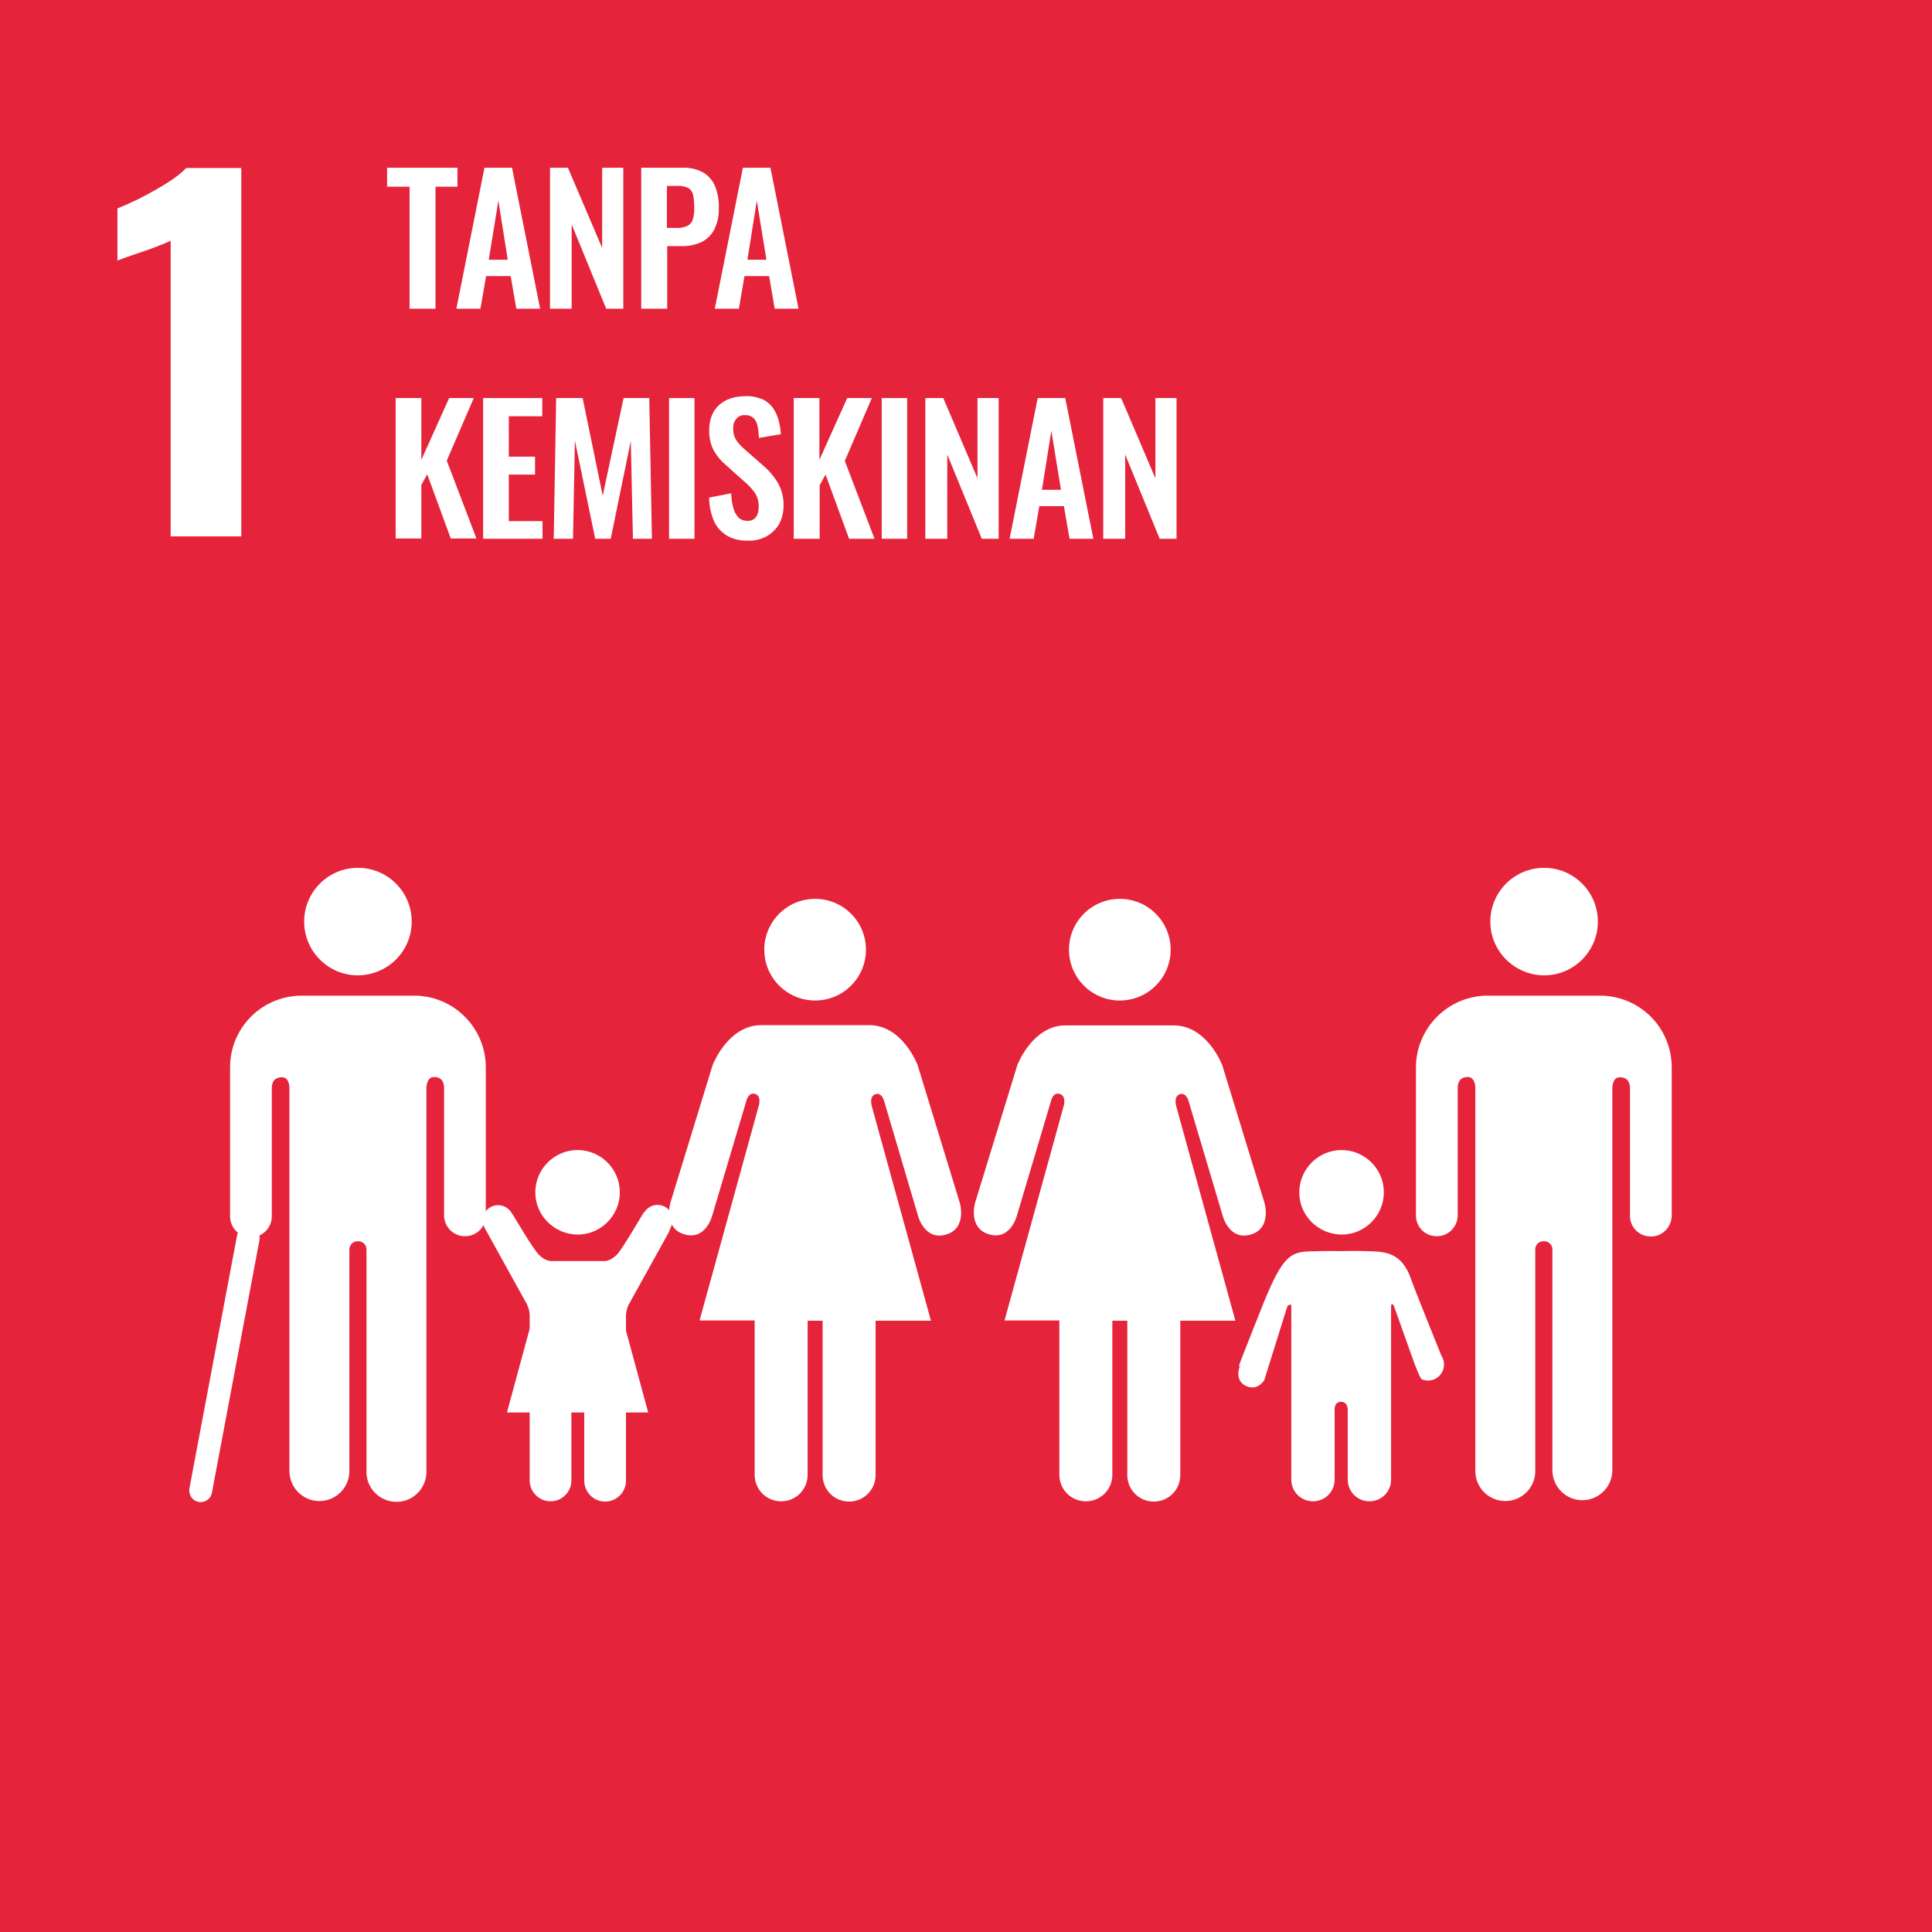 <?xml version="1.0" encoding="utf-8"?>
<!-- Generator: Adobe Illustrator 28.3.0, SVG Export Plug-In . SVG Version: 6.00 Build 0)  -->
<svg version="1.1" id="Ebene_1" xmlns="http://www.w3.org/2000/svg" xmlns:xlink="http://www.w3.org/1999/xlink" x="0px" y="0px"
	 viewBox="0 0 722.2 722.2" style="enable-background:new 0 0 722.2 722.2;" xml:space="preserve">
<style type="text/css">
	.st0{fill:#E5243B;}
	.st1{fill:#FFFFFF;}
</style>
<path class="st0" d="M-17-18h756.2v758.2H-17L-17-18z"/>
<g>
	<path class="st1" d="M63.8,90c-3.6,1.6-7.2,3-10.9,4.2c-4.8,1.6-7.8,2.7-9,3.2V77.9c4.8-1.9,9.5-4.2,14-6.8
		c5.5-3.1,9.4-5.8,11.7-8.3h20.6v137.7H63.8L63.8,90z"/>
	<path class="st1" d="M153.1,115.4V69.8h-8.4v-7.1H171v7.1h-8.2v45.6H153.1z"/>
	<path class="st1" d="M170.6,115.4l10.5-52.7h10.3l10.5,52.7H193l-2.1-12.2h-9.2l-2.1,12.2H170.6z M182.7,97.1h7.1L186.3,75
		L182.7,97.1z"/>
	<path class="st1" d="M205.6,115.4V62.7h6.7l12.8,30v-30h7.9v52.7h-6.4l-12.9-31.5v31.5H205.6z"/>
	<path class="st1" d="M239.7,115.4V62.7h15.5c2.7-0.1,5.3,0.5,7.7,1.8c2,1.2,3.5,3,4.4,5.1c1,2.6,1.5,5.3,1.4,8.1
		c0.1,2.9-0.5,5.7-1.8,8.3c-1.1,2-2.8,3.6-4.9,4.6c-2.3,1-4.9,1.5-7.4,1.4h-5.2v23.4L239.7,115.4z M249.3,85.2h3.6
		c1.4,0.1,2.8-0.2,4.1-0.8c1-0.5,1.7-1.4,2-2.4c0.4-1.5,0.6-3,0.5-4.5c0-1.6-0.1-3.1-0.4-4.6c-0.2-1.1-0.9-2.1-1.8-2.6
		c-1.4-0.7-2.9-0.9-4.4-0.8h-3.6L249.3,85.2z"/>
	<path class="st1" d="M267.2,115.4l10.5-52.7H288l10.5,52.7h-8.9l-2.1-12.2h-9.2l-2.1,12.2H267.2z M279.4,97.1h7.1L282.9,75
		L279.4,97.1z"/>
	<path class="st1" d="M147.9,201.4v-52.6h9.6v23.1l10.4-23.1h9.2L167,172.2l11.1,29.1h-9.6l-8.8-24l-2.2,4v20H147.9z"/>
	<path class="st1" d="M180.6,201.4v-52.6h22.1v6.8h-12.5v15.1h9.8v6.7h-9.8v17.4h12.6v6.6H180.6z"/>
	<path class="st1" d="M207,201.4l0.9-52.6h9.9l7.5,36.5l7.8-36.5h9.6l1,52.6h-7.1l-0.8-36.6l-7.5,36.6h-5.8l-7.6-36.7l-0.7,36.7H207
		z"/>
	<path class="st1" d="M250.1,201.4v-52.6h9.5v52.6H250.1z"/>
	<path class="st1" d="M279.6,202.1c-2.8,0.1-5.5-0.5-7.9-1.9c-2.1-1.3-3.8-3.2-4.8-5.4c-1.2-2.8-1.8-5.8-1.8-8.8l8.2-1.6
		c0.1,1.8,0.3,3.6,0.8,5.4c0.3,1.3,1,2.6,1.9,3.6c0.9,0.9,2.1,1.3,3.3,1.3c1.3,0.1,2.5-0.4,3.3-1.4c0.7-1.1,1-2.3,1-3.6
		c0.1-2-0.4-4-1.5-5.6c-1.2-1.6-2.6-3.1-4.2-4.4l-6.6-5.9c-1.8-1.5-3.3-3.3-4.5-5.4c-1.2-2.3-1.7-4.8-1.7-7.3c0-4.2,1.2-7.4,3.6-9.6
		s5.7-3.4,10-3.4c2.1-0.1,4.2,0.3,6.2,1.1c1.6,0.7,2.9,1.8,3.9,3.1c1,1.4,1.7,2.9,2.2,4.6c0.5,1.8,0.8,3.6,0.9,5.4l-8.2,1.4
		c-0.1-1.5-0.2-3-0.5-4.4c-0.2-1.1-0.7-2.2-1.5-3c-0.9-0.8-2-1.2-3.2-1.1c-1.3-0.1-2.5,0.4-3.3,1.4c-0.8,1-1.2,2.2-1.1,3.5
		c-0.1,1.5,0.3,3.1,1.1,4.4c0.9,1.3,2,2.5,3.2,3.5l6.6,5.8c2.2,1.8,4.1,4,5.6,6.4c1.6,2.7,2.4,5.8,2.3,8.9c0,2.3-0.5,4.6-1.6,6.7
		c-1.1,1.9-2.7,3.5-4.6,4.6C284.5,201.6,282.1,202.2,279.6,202.1L279.6,202.1z"/>
	<path class="st1" d="M296.7,201.4v-52.6h9.6v23.1l10.4-23.1h9.2l-10.1,23.5l11.1,29.1h-9.5l-8.8-24l-2.2,4v20H296.7z"/>
	<path class="st1" d="M329.6,201.4v-52.6h9.5v52.6H329.6z"/>
	<path class="st1" d="M345.9,201.4v-52.6h6.7l12.8,30v-30h7.9v52.6H367l-12.9-31.5v31.5H345.9z"/>
	<path class="st1" d="M377.4,201.4l10.5-52.6h10.3l10.5,52.6h-8.9l-2.1-12.2h-9.2l-2.1,12.2H377.4z M389.5,183.1h7.1l-3.6-22.1
		L389.5,183.1z"/>
	<path class="st1" d="M412.4,201.4v-52.6h6.7l12.8,30v-30h7.9v52.6h-6.3l-12.9-31.5v31.5H412.4z"/>
	<path class="st1" d="M557.1,344.5c0-11.1,9-20.1,20.1-20.1c11.1,0,20.1,9,20.1,20.1c0,11.1-9,20.1-20.1,20.1
		C566.1,364.5,557.1,355.6,557.1,344.5"/>
	<path class="st1" d="M600.6,372.3c13.8,1.3,24.3,12.8,24.3,26.7v55.7c-0.2,4.3-3.8,7.7-8.1,7.5c-4.1-0.1-7.4-3.4-7.5-7.5v-47.8
		c0-1.8-0.5-4.2-3.8-4.2c-2.3,0-2.7,2.4-2.8,3.9v143.3c-0.2,6.2-5.3,11-11.5,10.9c-5.9-0.2-10.7-4.9-10.9-10.9v-82.6
		c0.2-1.6-1.1-3.1-2.7-3.3c-0.2,0-0.3,0-0.5,0c-1.7-0.1-3.2,1.2-3.2,2.9c0,0.1,0,0.2,0,0.4v82.6c0,6.2-5,11.2-11.2,11.2
		c-6.2,0-11.2-5-11.2-11.2c0,0,0,0,0,0V406.5c-0.1-1.5-0.6-3.9-2.8-3.9c-3.3,0-3.8,2.4-3.8,4.2v47.8c-0.2,4.3-3.8,7.7-8.1,7.5
		c-4.1-0.1-7.4-3.4-7.5-7.5V399c0-13.8,10.6-25.4,24.3-26.7c0.5-0.1,1-0.1,1.5-0.1h43.9C599.6,372.2,600.1,372.2,600.6,372.3"/>
	<path class="st1" d="M437.6,355c0-10.5-8.5-19-19-19s-19,8.5-19,19s8.5,19,19,19l0,0C429.1,374,437.6,365.5,437.6,355"/>
	<path class="st1" d="M380.3,398.1l-15.8,51.5c0,0-2.8,9.4,5.2,11.8s10.4-6.9,10.4-6.9l12.8-43c0,0,0.7-3.3,3.2-2.6s1.6,4.2,1.6,4.2
		l-22.2,80.5H396v57.7c0,5.5,4.4,9.9,9.9,9.9s9.9-4.4,9.9-9.9v-57.6h5.6v57.7c0,5.5,4.4,9.9,9.9,9.9s9.9-4.4,9.9-9.9v-57.7h20.6
		l-22.2-80.5c0,0-0.9-3.5,1.5-4.2s3.2,2.6,3.2,2.6l12.8,43c0,0,2.4,9.2,10.4,6.9s5.2-11.8,5.2-11.8l-15.8-51.5
		c0,0-5.6-14.9-18.2-14.9h-40.3C386,383.2,380.3,398.1,380.3,398.1"/>
	<path class="st1" d="M323.7,355c0-10.5-8.5-19-19-19s-19,8.5-19,19s8.5,19,19,19l0,0C315.2,374,323.7,365.5,323.7,355"/>
	<path class="st1" d="M266.4,398.1l-15.8,51.5c0,0-2.8,9.4,5.2,11.8c8,2.4,10.4-6.9,10.4-6.9l12.8-43c0,0,0.7-3.3,3.2-2.6
		s1.5,4.2,1.5,4.2l-22.2,80.5h20.6v57.7c0,5.5,4.4,9.9,9.9,9.9s9.9-4.4,9.9-9.9v-57.6h5.6v57.7c0,5.5,4.4,9.9,9.9,9.9
		s9.9-4.4,9.9-9.9v-57.7H348l-22.2-80.5c0,0-0.9-3.5,1.5-4.2s3.2,2.6,3.2,2.6l12.7,43c0,0,2.4,9.2,10.4,6.9s5.2-11.8,5.2-11.8
		L343,398.1c0,0-5.6-14.9-18.1-14.9h-40.3C272.1,383.2,266.4,398.1,266.4,398.1"/>
	<path class="st1" d="M501.5,461.5c8.7,0,15.8-7.1,15.8-15.8s-7.1-15.8-15.8-15.8c-8.7,0-15.8,7.1-15.8,15.8
		C485.6,454.3,492.7,461.4,501.5,461.5C501.5,461.5,501.5,461.5,501.5,461.5"/>
	<path class="st1" d="M463.5,510.6c-0.8,1.9-1.4,5.8,2.3,7.5c4.4,2,6.8-2.2,6.8-2.2l8.6-27.5c0,0,1.5-1.8,1.5,0.1v64.6
		c0,4.5,3.6,8.1,8.1,8.1c4.5,0,8.1-3.6,8.1-8.1v-25.5c0,0-0.5-3.6,2.4-3.6s2.5,3.6,2.5,3.6v25.5c0,4.5,3.6,8.1,8.1,8.1
		s8.1-3.6,8.1-8.1l0,0v-64.6c0-1.9,1-0.5,1-0.5l6.7,18.8c0,0,2.9,8.4,3.8,8.8c3.1,1.3,6.6-0.2,7.8-3.2c0,0,0,0,0,0
		c0.8-1.9,0.6-4.1-0.6-5.8v-0.1c-0.2-0.6-10.1-24.9-11.2-28.3c-3.6-10.4-10.1-10.3-16.3-10.5s-10,0-10,0s-4-0.2-12.3,0.1
		s-10.9,4.5-20,27.9c-1.3,3.4-5.7,14.3-5.8,14.9L463.5,510.6z"/>
	<path class="st1" d="M153.9,344.5c0-11.1-9-20.1-20.1-20.1c-11.1,0-20.1,9-20.1,20.1c0,11.1,9,20.1,20.1,20.1
		C144.9,364.5,153.9,355.6,153.9,344.5"/>
	<path class="st1" d="M110.3,372.3C96.5,373.6,86,385.1,86,399v55.7c0,4.3,3.5,7.8,7.8,7.8s7.8-3.5,7.8-7.8l0,0v-47.8
		c0-1.8,0.5-4.2,3.8-4.2c2.3,0,2.7,2.4,2.8,3.9v143.3c0,6.2,5,11.2,11.2,11.2c6.2,0,11.2-5,11.2-11.2c0,0,0,0,0,0v-82.6
		c-0.1-1.7,1.2-3.2,2.8-3.3c0.1,0,0.2,0,0.4,0c1.7-0.1,3.1,1.2,3.2,2.9c0,0.1,0,0.3,0,0.4v82.6c-0.2,6.2,4.7,11.3,10.9,11.5
		c6.2,0.2,11.3-4.7,11.5-10.9c0-0.2,0-0.4,0-0.7V406.5c0.1-1.5,0.6-3.9,2.8-3.9c3.3,0,3.8,2.4,3.8,4.2v47.8c0.2,4.3,3.8,7.7,8.1,7.5
		c4.1-0.1,7.4-3.4,7.5-7.5V399c0-13.8-10.5-25.4-24.3-26.7c-0.5-0.1-1-0.1-1.5-0.1h-43.9C111.3,372.2,110.8,372.2,110.3,372.3"/>
	<path class="st1" d="M75,561.5c-0.3,0-0.5,0-0.8-0.1c-2.3-0.4-3.8-2.7-3.4-5l17.8-94.5c0.4-2.3,2.6-3.9,4.9-3.5
		c2.3,0.4,3.9,2.6,3.5,4.9c0,0.1,0,0.1,0,0.2l-17.8,94.6C78.8,560.1,77,561.5,75,561.5L75,561.5z"/>
	<path class="st1" d="M191.1,453.2c-1.7-2.7-5.3-3.5-8-1.8c-1.7,1-2.7,2.9-2.7,4.8c0.1,0.9,0.3,1.7,0.6,2.5l16,28.9
		c0.6,1.2,0.9,2.5,1,3.8v62c0,4.3,3.5,7.8,7.8,7.8c4.3,0,7.8-3.5,7.8-7.8V529c0,0-0.4-3.5,2.4-3.5s2.4,3.5,2.4,3.5v24.5
		c0,4.3,3.5,7.8,7.8,7.8c4.3,0,7.8-3.5,7.8-7.8v-62c0.1-1.3,0.4-2.6,1-3.8l14.8-26.7c0,0,1.8-3.8,1.8-4.8c0-3.2-2.6-5.8-5.8-5.8
		c-2,0-3.8,1-4.9,2.7h-0.1c-0.5,0.4-7.9,13.6-10.3,16c-2.6,2.6-4.9,2.3-4.9,2.3h-19.2c0,0-2.3,0.3-4.9-2.3S191.6,453.6,191.1,453.2
		L191.1,453.2z"/>
	<path class="st1" d="M215.9,461.5c8.7,0,15.8-7.1,15.8-15.8c0-8.7-7.1-15.8-15.8-15.8c-8.7,0-15.8,7.1-15.8,15.8
		C200.1,454.3,207.1,461.4,215.9,461.5C215.9,461.5,215.9,461.5,215.9,461.5"/>
	<path class="st1" d="M215.9,483.7l17.9,13l8.5,31.3h-26.4h-26.4l8.5-31.3L215.9,483.7z"/>
</g>
</svg>
